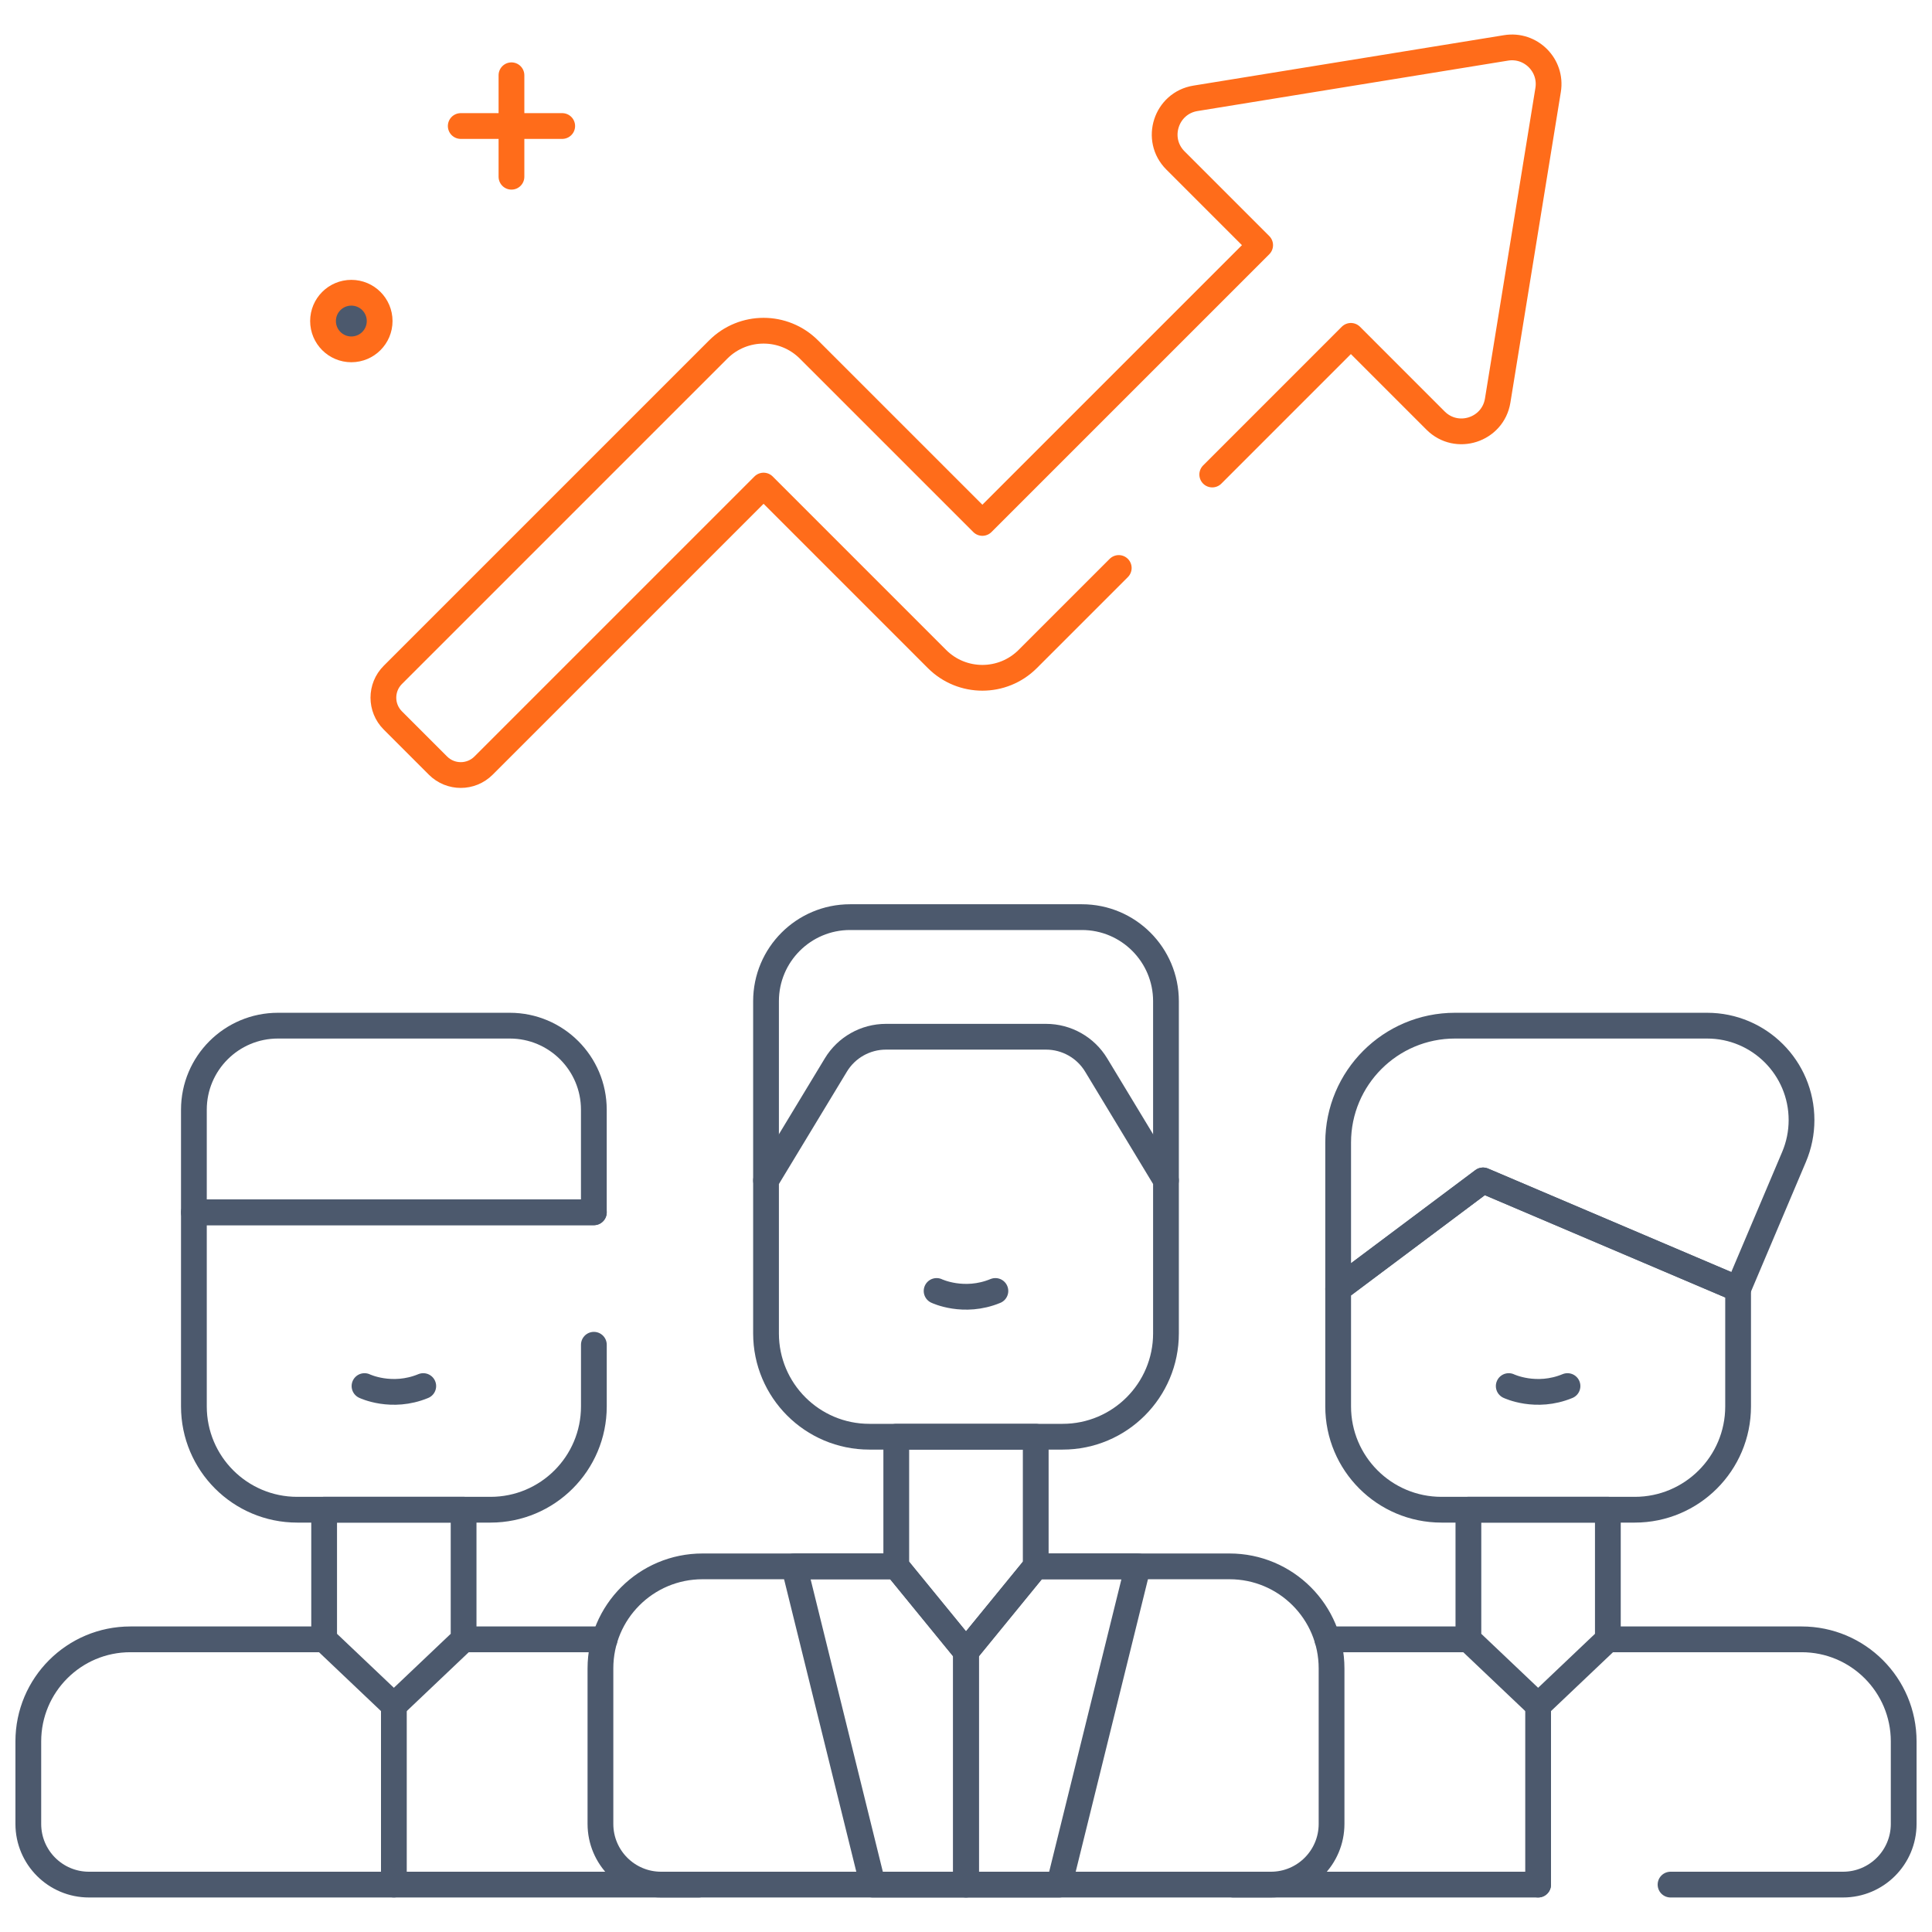 <svg width="75" height="75" viewBox="0 0 75 75" fill="none" xmlns="http://www.w3.org/2000/svg">
<g clip-path="url(#clip0_12066_1768)">
<path d="M40.207 60.806H47.73C49.917 60.806 51.691 62.578 51.691 64.767V70.803C51.691 72.106 50.637 73.16 49.336 73.16H25.664C24.363 73.16 23.309 72.106 23.309 70.803V64.767C23.309 62.578 25.082 60.806 27.27 60.806H34.793" stroke="#4C596D" stroke-miterlimit="10" stroke-linecap="round" stroke-linejoin="round"/>
<path d="M41.252 55.773H33.748C31.532 55.773 29.737 53.977 29.737 51.762V45.824L32.448 41.343C32.86 40.662 33.598 40.246 34.394 40.246H40.606C41.402 40.246 42.141 40.662 42.553 41.343L45.263 45.824V51.762C45.263 53.977 43.467 55.773 41.252 55.773Z" stroke="#4C596D" stroke-miterlimit="10" stroke-linecap="round" stroke-linejoin="round"/>
<path d="M45.263 45.824V38.866C45.263 37.064 43.802 35.603 42 35.603H33C31.198 35.603 29.737 37.064 29.737 38.866V45.824" stroke="#4C596D" stroke-miterlimit="10" stroke-linecap="round" stroke-linejoin="round"/>
<path d="M34.793 55.773H40.207V60.805L37.5 64.119L34.793 60.805V55.773Z" stroke="#4C596D" stroke-miterlimit="10" stroke-linecap="round" stroke-linejoin="round"/>
<path d="M23.473 63.639H17.997" stroke="#4C596D" stroke-miterlimit="10" stroke-linecap="round" stroke-linejoin="round"/>
<path d="M12.583 63.639H5.06C2.873 63.639 1.099 65.413 1.099 67.601V70.803C1.099 72.106 2.153 73.16 3.454 73.16H25.664H27.126" stroke="#4C596D" stroke-miterlimit="10" stroke-linecap="round" stroke-linejoin="round"/>
<path d="M23.054 52.203V54.596C23.054 56.811 21.258 58.607 19.043 58.607H11.538C9.323 58.607 7.527 56.811 7.527 54.596V47.062H23.054" stroke="#4C596D" stroke-miterlimit="10" stroke-linecap="round" stroke-linejoin="round"/>
<path d="M7.527 47.061H23.053V43.079C23.053 41.277 21.592 39.816 19.79 39.816H10.79C8.988 39.816 7.527 41.277 7.527 43.079V47.061Z" stroke="#4C596D" stroke-miterlimit="10" stroke-linecap="round" stroke-linejoin="round"/>
<path d="M12.583 58.606H17.997V63.639L15.29 66.209L12.583 63.639V58.606Z" stroke="#4C596D" stroke-miterlimit="10" stroke-linecap="round" stroke-linejoin="round"/>
<path d="M64.85 73.16H71.546C72.847 73.16 73.901 72.106 73.901 70.803V67.601C73.901 65.413 72.127 63.639 69.94 63.639H62.417" stroke="#4C596D" stroke-miterlimit="10" stroke-linecap="round" stroke-linejoin="round"/>
<path d="M47.874 73.16H49.336H59.71" stroke="#4C596D" stroke-miterlimit="10" stroke-linecap="round" stroke-linejoin="round"/>
<path d="M57.003 63.639H51.527" stroke="#4C596D" stroke-miterlimit="10" stroke-linecap="round" stroke-linejoin="round"/>
<path d="M67.473 50.037V54.596C67.473 56.811 65.677 58.607 63.462 58.607H55.958C53.742 58.607 51.947 56.811 51.947 54.596V50.037L57.572 45.824L67.473 50.037Z" stroke="#4C596D" stroke-miterlimit="10" stroke-linecap="round" stroke-linejoin="round"/>
<path d="M57.003 58.606H62.417V63.639L59.71 66.209L57.003 63.639V58.606Z" stroke="#4C596D" stroke-miterlimit="10" stroke-linecap="round" stroke-linejoin="round"/>
<path d="M30.829 60.805L33.88 73.16H37.5V64.119L34.793 60.805H30.829Z" stroke="#4C596D" stroke-miterlimit="10" stroke-linecap="round" stroke-linejoin="round"/>
<path d="M44.172 60.805L41.12 73.16H37.5V64.119L40.207 60.805H44.172Z" stroke="#4C596D" stroke-miterlimit="10" stroke-linecap="round" stroke-linejoin="round"/>
<path d="M59.71 73.159V66.209" stroke="#4C596D" stroke-miterlimit="10" stroke-linecap="round" stroke-linejoin="round"/>
<path d="M15.29 73.159V66.209" stroke="#4C596D" stroke-miterlimit="10" stroke-linecap="round" stroke-linejoin="round"/>
<path d="M51.947 50.037V44.352C51.947 41.847 53.977 39.816 56.482 39.816H66.269C68.294 39.816 69.935 41.457 69.935 43.482C69.935 43.974 69.836 44.46 69.644 44.913L67.473 50.037L57.572 45.824L51.947 50.037Z" stroke="#4C596D" stroke-miterlimit="10" stroke-linecap="round" stroke-linejoin="round"/>
<path d="M47.059 18.421L52.441 13.038L55.729 16.327C56.55 17.147 57.954 16.694 58.14 15.549L60.098 3.492C60.254 2.533 59.424 1.704 58.466 1.859L46.408 3.817C45.264 4.003 44.81 5.408 45.63 6.228L48.919 9.517L38.136 20.3L31.403 13.568C30.43 12.595 28.854 12.595 27.881 13.568L15.249 26.2C14.761 26.688 14.761 27.479 15.249 27.967L17.003 29.721C17.491 30.209 18.283 30.209 18.771 29.721L29.642 18.85L36.374 25.583C37.347 26.555 38.924 26.555 39.896 25.583L43.43 22.049" stroke="#FF6C1A" stroke-miterlimit="10" stroke-linecap="round" stroke-linejoin="round"/>
<path d="M17.886 4.892H21.825" stroke="#FF6C1A" stroke-miterlimit="10" stroke-linecap="round" stroke-linejoin="round"/>
<path d="M19.855 2.922V6.861" stroke="#FF6C1A" stroke-miterlimit="10" stroke-linecap="round" stroke-linejoin="round"/>
<circle cx="13.639" cy="12.463" r="1.099" fill="#4C596D" stroke="#FF6C1A" stroke-miterlimit="10" stroke-linecap="round" stroke-linejoin="round"/>
<path d="M36.359 50.115C36.359 50.115 37.414 50.623 38.641 50.115" stroke="#4C596D" stroke-miterlimit="10" stroke-linecap="round" stroke-linejoin="round"/>
<path d="M14.15 53.807C14.15 53.807 15.205 54.315 16.431 53.807" stroke="#4C596D" stroke-miterlimit="10" stroke-linecap="round" stroke-linejoin="round"/>
<path d="M58.569 53.807C58.569 53.807 59.624 54.315 60.85 53.807" stroke="#4C596D" stroke-miterlimit="10" stroke-linecap="round" stroke-linejoin="round"/>
</g>
<defs>
<clipPath id="clip0_12066_1768">
<rect width="75" height="75" fill="white"/>
</clipPath>
</defs>
</svg>
